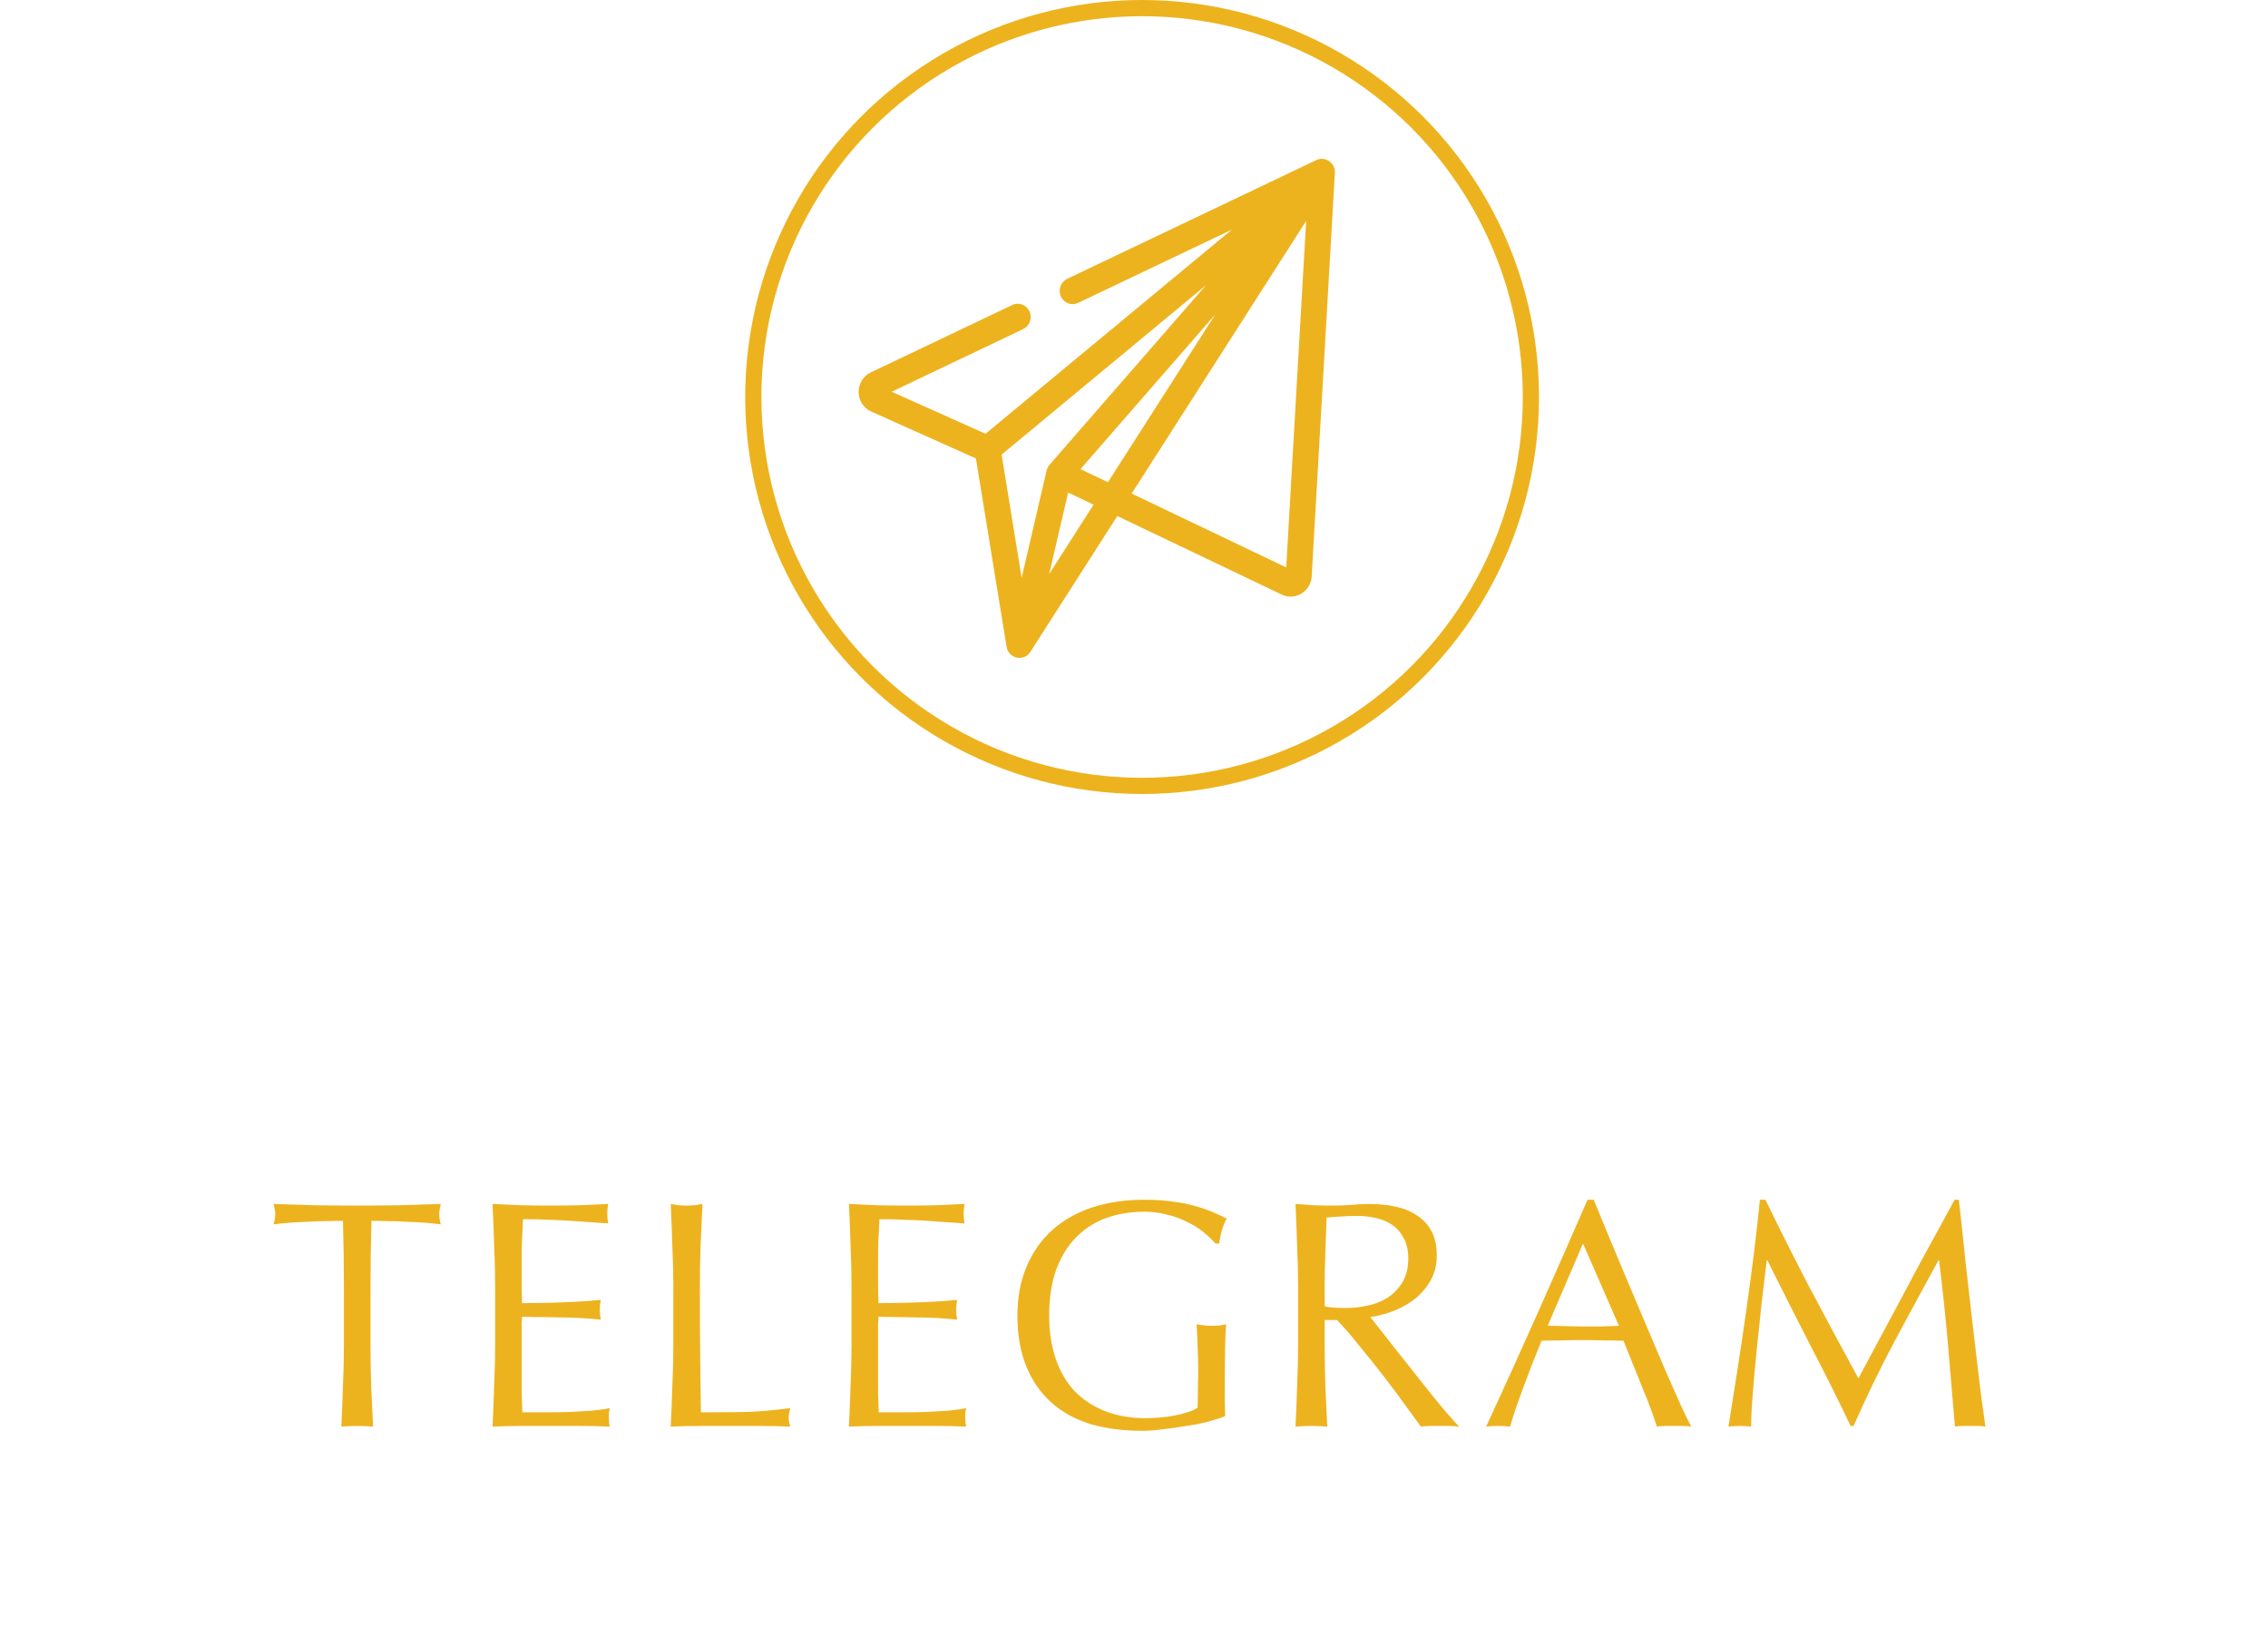<?xml version="1.0" encoding="UTF-8"?> <svg xmlns="http://www.w3.org/2000/svg" width="140" height="101" viewBox="0 0 140 101" fill="none"><path d="M21.23 79.48C21.23 78.093 21.21 76.713 21.17 75.34C20.824 75.34 20.457 75.347 20.07 75.36C19.697 75.36 19.317 75.373 18.93 75.4C18.557 75.413 18.19 75.433 17.83 75.46C17.484 75.487 17.17 75.52 16.89 75.56C16.957 75.32 16.99 75.107 16.99 74.92C16.99 74.773 16.957 74.567 16.89 74.3C17.77 74.327 18.63 74.353 19.47 74.38C20.31 74.393 21.17 74.4 22.05 74.4C22.93 74.4 23.79 74.393 24.63 74.38C25.47 74.353 26.33 74.327 27.21 74.3C27.144 74.567 27.11 74.78 27.11 74.94C27.11 75.113 27.144 75.32 27.21 75.56C26.93 75.52 26.61 75.487 26.25 75.46C25.904 75.433 25.537 75.413 25.15 75.4C24.777 75.373 24.397 75.36 24.01 75.36C23.637 75.347 23.277 75.34 22.93 75.34C22.89 76.713 22.87 78.093 22.87 79.48V82.92C22.87 83.8 22.884 84.667 22.91 85.52C22.95 86.373 22.99 87.213 23.03 88.04C22.724 88.013 22.397 88 22.05 88C21.704 88 21.377 88.013 21.07 88.04C21.11 87.213 21.144 86.373 21.17 85.52C21.21 84.667 21.23 83.8 21.23 82.92V79.48ZM30.564 79.46C30.564 78.58 30.544 77.713 30.503 76.86C30.477 76.007 30.444 75.153 30.404 74.3C31.003 74.327 31.597 74.353 32.184 74.38C32.783 74.393 33.383 74.4 33.983 74.4C34.584 74.4 35.177 74.393 35.764 74.38C36.35 74.353 36.944 74.327 37.544 74.3C37.504 74.5 37.483 74.7 37.483 74.9C37.483 75.1 37.504 75.3 37.544 75.5C37.117 75.473 36.724 75.447 36.364 75.42C36.017 75.393 35.644 75.367 35.243 75.34C34.857 75.313 34.43 75.293 33.964 75.28C33.497 75.253 32.937 75.24 32.283 75.24C32.27 75.667 32.25 76.073 32.224 76.46C32.21 76.847 32.203 77.287 32.203 77.78C32.203 78.3 32.203 78.807 32.203 79.3C32.217 79.793 32.224 80.167 32.224 80.42C32.81 80.42 33.337 80.413 33.803 80.4C34.27 80.387 34.697 80.373 35.084 80.36C35.47 80.333 35.824 80.313 36.144 80.3C36.477 80.273 36.79 80.247 37.084 80.22C37.044 80.42 37.023 80.627 37.023 80.84C37.023 81.04 37.044 81.24 37.084 81.44C36.737 81.4 36.33 81.367 35.864 81.34C35.41 81.313 34.95 81.3 34.483 81.3C34.03 81.287 33.597 81.28 33.184 81.28C32.783 81.267 32.464 81.26 32.224 81.26C32.224 81.38 32.217 81.513 32.203 81.66C32.203 81.793 32.203 81.967 32.203 82.18V82.96V84.16C32.203 84.92 32.203 85.547 32.203 86.04C32.217 86.533 32.23 86.907 32.243 87.16C32.684 87.16 33.15 87.16 33.644 87.16C34.15 87.16 34.644 87.153 35.123 87.14C35.617 87.113 36.077 87.087 36.504 87.06C36.944 87.02 37.324 86.967 37.644 86.9C37.617 86.993 37.597 87.1 37.584 87.22C37.584 87.327 37.584 87.427 37.584 87.52C37.584 87.733 37.603 87.907 37.644 88.04C37.044 88.013 36.444 88 35.843 88C35.257 88 34.657 88 34.044 88C33.43 88 32.824 88 32.224 88C31.623 88 31.017 88.013 30.404 88.04C30.444 87.187 30.477 86.34 30.503 85.5C30.544 84.647 30.564 83.78 30.564 82.9V79.46ZM41.563 79.48C41.563 78.6 41.544 77.74 41.504 76.9C41.477 76.047 41.444 75.18 41.404 74.3C41.577 74.327 41.743 74.353 41.904 74.38C42.063 74.393 42.224 74.4 42.383 74.4C42.544 74.4 42.703 74.393 42.864 74.38C43.023 74.353 43.19 74.327 43.364 74.3C43.324 75.18 43.283 76.047 43.243 76.9C43.217 77.74 43.203 78.6 43.203 79.48C43.203 81.16 43.21 82.62 43.224 83.86C43.237 85.087 43.25 86.187 43.264 87.16C44.21 87.16 45.117 87.153 45.983 87.14C46.85 87.113 47.783 87.033 48.783 86.9C48.717 87.14 48.684 87.34 48.684 87.5C48.684 87.647 48.717 87.827 48.783 88.04C48.17 88.013 47.557 88 46.944 88C46.33 88 45.717 88 45.103 88C44.464 88 43.843 88 43.243 88C42.657 88 42.044 88.013 41.404 88.04C41.444 87.213 41.477 86.373 41.504 85.52C41.544 84.667 41.563 83.8 41.563 82.92V79.48ZM52.563 79.46C52.563 78.58 52.544 77.713 52.504 76.86C52.477 76.007 52.444 75.153 52.404 74.3C53.004 74.327 53.597 74.353 54.184 74.38C54.783 74.393 55.383 74.4 55.983 74.4C56.584 74.4 57.177 74.393 57.764 74.38C58.35 74.353 58.944 74.327 59.544 74.3C59.504 74.5 59.483 74.7 59.483 74.9C59.483 75.1 59.504 75.3 59.544 75.5C59.117 75.473 58.724 75.447 58.364 75.42C58.017 75.393 57.644 75.367 57.243 75.34C56.857 75.313 56.43 75.293 55.964 75.28C55.497 75.253 54.937 75.24 54.283 75.24C54.27 75.667 54.25 76.073 54.224 76.46C54.21 76.847 54.203 77.287 54.203 77.78C54.203 78.3 54.203 78.807 54.203 79.3C54.217 79.793 54.224 80.167 54.224 80.42C54.81 80.42 55.337 80.413 55.803 80.4C56.27 80.387 56.697 80.373 57.084 80.36C57.47 80.333 57.824 80.313 58.144 80.3C58.477 80.273 58.79 80.247 59.084 80.22C59.044 80.42 59.023 80.627 59.023 80.84C59.023 81.04 59.044 81.24 59.084 81.44C58.737 81.4 58.33 81.367 57.864 81.34C57.41 81.313 56.95 81.3 56.483 81.3C56.03 81.287 55.597 81.28 55.184 81.28C54.783 81.267 54.464 81.26 54.224 81.26C54.224 81.38 54.217 81.513 54.203 81.66C54.203 81.793 54.203 81.967 54.203 82.18V82.96V84.16C54.203 84.92 54.203 85.547 54.203 86.04C54.217 86.533 54.23 86.907 54.243 87.16C54.684 87.16 55.15 87.16 55.644 87.16C56.15 87.16 56.644 87.153 57.123 87.14C57.617 87.113 58.077 87.087 58.504 87.06C58.944 87.02 59.324 86.967 59.644 86.9C59.617 86.993 59.597 87.1 59.584 87.22C59.584 87.327 59.584 87.427 59.584 87.52C59.584 87.733 59.603 87.907 59.644 88.04C59.044 88.013 58.444 88 57.843 88C57.257 88 56.657 88 56.044 88C55.43 88 54.824 88 54.224 88C53.623 88 53.017 88.013 52.404 88.04C52.444 87.187 52.477 86.34 52.504 85.5C52.544 84.647 52.563 83.78 52.563 82.9V79.46ZM75.023 76.74C74.823 76.5 74.57 76.26 74.263 76.02C73.97 75.78 73.637 75.573 73.263 75.4C72.903 75.213 72.497 75.067 72.043 74.96C71.603 74.84 71.13 74.78 70.624 74.78C69.797 74.78 69.023 74.907 68.303 75.16C67.597 75.413 66.977 75.807 66.444 76.34C65.924 76.86 65.51 77.527 65.204 78.34C64.91 79.14 64.763 80.093 64.763 81.2C64.763 82.173 64.897 83.053 65.163 83.84C65.43 84.627 65.817 85.293 66.323 85.84C66.844 86.373 67.47 86.787 68.204 87.08C68.95 87.373 69.79 87.52 70.724 87.52C71.004 87.52 71.297 87.507 71.603 87.48C71.91 87.453 72.204 87.413 72.484 87.36C72.777 87.307 73.043 87.24 73.284 87.16C73.537 87.08 73.75 86.987 73.924 86.88C73.937 86.48 73.944 86.08 73.944 85.68C73.957 85.28 73.963 84.873 73.963 84.46C73.963 83.993 73.95 83.527 73.924 83.06C73.91 82.593 73.89 82.147 73.864 81.72C74.197 81.787 74.517 81.82 74.823 81.82C74.97 81.82 75.117 81.813 75.263 81.8C75.41 81.787 75.55 81.76 75.683 81.72C75.657 82.027 75.637 82.513 75.624 83.18C75.61 83.833 75.603 84.7 75.603 85.78C75.603 86.047 75.603 86.32 75.603 86.6C75.617 86.867 75.624 87.133 75.624 87.4C75.344 87.507 74.99 87.62 74.564 87.74C74.15 87.847 73.704 87.933 73.224 88C72.757 88.08 72.284 88.147 71.803 88.2C71.337 88.267 70.91 88.3 70.523 88.3C69.337 88.3 68.263 88.16 67.303 87.88C66.357 87.587 65.55 87.14 64.883 86.54C64.217 85.94 63.703 85.193 63.343 84.3C62.983 83.407 62.803 82.373 62.803 81.2C62.803 80.067 62.99 79.06 63.364 78.18C63.737 77.287 64.263 76.533 64.944 75.92C65.624 75.307 66.444 74.84 67.403 74.52C68.377 74.2 69.45 74.04 70.624 74.04C71.303 74.04 71.903 74.08 72.424 74.16C72.957 74.227 73.424 74.32 73.823 74.44C74.237 74.56 74.597 74.687 74.903 74.82C75.21 74.953 75.484 75.08 75.724 75.2C75.617 75.387 75.517 75.627 75.424 75.92C75.344 76.213 75.29 76.487 75.263 76.74H75.023ZM80.13 79.48C80.13 78.6 80.11 77.74 80.07 76.9C80.043 76.047 80.01 75.18 79.97 74.3C80.357 74.327 80.737 74.353 81.11 74.38C81.483 74.393 81.863 74.4 82.25 74.4C82.637 74.4 83.017 74.387 83.39 74.36C83.763 74.32 84.143 74.3 84.53 74.3C85.09 74.3 85.623 74.353 86.13 74.46C86.637 74.567 87.077 74.747 87.45 75C87.837 75.24 88.137 75.56 88.35 75.96C88.577 76.36 88.69 76.86 88.69 77.46C88.69 78.1 88.543 78.653 88.25 79.12C87.97 79.573 87.623 79.953 87.21 80.26C86.797 80.553 86.35 80.787 85.87 80.96C85.403 81.12 84.977 81.227 84.59 81.28C84.75 81.48 84.97 81.76 85.25 82.12C85.53 82.48 85.843 82.88 86.19 83.32C86.537 83.747 86.897 84.2 87.27 84.68C87.643 85.147 88.003 85.6 88.35 86.04C88.697 86.467 89.023 86.86 89.33 87.22C89.637 87.58 89.883 87.853 90.07 88.04C89.87 88.013 89.67 88 89.47 88C89.27 88 89.07 88 88.87 88C88.683 88 88.49 88 88.29 88C88.09 88 87.897 88.013 87.71 88.04C87.51 87.76 87.203 87.34 86.79 86.78C86.39 86.22 85.943 85.62 85.45 84.98C84.957 84.34 84.45 83.707 83.93 83.08C83.423 82.44 82.957 81.9 82.53 81.46H81.77V82.92C81.77 83.8 81.783 84.667 81.81 85.52C81.85 86.373 81.89 87.213 81.93 88.04C81.623 88.013 81.297 88 80.95 88C80.603 88 80.277 88.013 79.97 88.04C80.01 87.213 80.043 86.373 80.07 85.52C80.11 84.667 80.13 83.8 80.13 82.92V79.48ZM81.77 80.62C81.957 80.66 82.157 80.687 82.37 80.7C82.597 80.713 82.843 80.72 83.11 80.72C83.523 80.72 83.95 80.673 84.39 80.58C84.843 80.487 85.257 80.327 85.63 80.1C86.003 79.86 86.31 79.547 86.55 79.16C86.803 78.76 86.93 78.26 86.93 77.66C86.93 77.14 86.83 76.713 86.63 76.38C86.443 76.033 86.197 75.76 85.89 75.56C85.583 75.36 85.25 75.227 84.89 75.16C84.53 75.08 84.177 75.04 83.83 75.04C83.363 75.04 82.977 75.053 82.67 75.08C82.363 75.093 82.103 75.113 81.89 75.14C81.863 75.873 81.837 76.6 81.81 77.32C81.783 78.04 81.77 78.76 81.77 79.48V80.62ZM95.537 81.82C95.883 81.82 96.243 81.827 96.617 81.84C96.99 81.853 97.35 81.86 97.697 81.86C98.07 81.86 98.443 81.86 98.817 81.86C99.19 81.847 99.563 81.833 99.936 81.82L97.716 76.74L95.537 81.82ZM104.396 88.04C104.21 88.013 104.03 88 103.856 88C103.696 88 103.523 88 103.336 88C103.15 88 102.97 88 102.796 88C102.636 88 102.463 88.013 102.276 88.04C102.183 87.733 102.056 87.367 101.896 86.94C101.736 86.5 101.556 86.047 101.356 85.58C101.17 85.1 100.976 84.62 100.776 84.14C100.576 83.647 100.39 83.18 100.216 82.74C99.79 82.727 99.356 82.72 98.916 82.72C98.477 82.707 98.037 82.7 97.597 82.7C97.183 82.7 96.776 82.707 96.376 82.72C95.977 82.72 95.57 82.727 95.156 82.74C94.73 83.78 94.343 84.773 93.996 85.72C93.65 86.653 93.39 87.427 93.216 88.04C92.99 88.013 92.743 88 92.477 88C92.21 88 91.963 88.013 91.737 88.04C92.817 85.707 93.87 83.387 94.897 81.08C95.923 78.773 96.957 76.427 97.996 74.04H98.376C98.697 74.813 99.043 75.653 99.416 76.56C99.79 77.453 100.17 78.36 100.556 79.28C100.943 80.2 101.33 81.113 101.716 82.02C102.103 82.927 102.463 83.773 102.796 84.56C103.143 85.333 103.45 86.027 103.716 86.64C103.996 87.253 104.223 87.72 104.396 88.04ZM108.976 74.04C109.896 75.933 110.823 77.773 111.756 79.56C112.703 81.347 113.69 83.18 114.716 85.06C114.85 84.807 115.043 84.447 115.296 83.98C115.55 83.5 115.843 82.953 116.176 82.34C116.51 81.727 116.863 81.067 117.236 80.36C117.623 79.64 118.01 78.913 118.396 78.18C118.796 77.447 119.19 76.727 119.576 76.02C119.963 75.313 120.323 74.653 120.656 74.04H120.916C121.063 75.32 121.196 76.56 121.316 77.76C121.45 78.947 121.583 80.12 121.716 81.28C121.85 82.427 121.983 83.567 122.116 84.7C122.25 85.82 122.396 86.933 122.556 88.04C122.396 88.013 122.236 88 122.076 88C121.93 88 121.776 88 121.616 88C121.456 88 121.296 88 121.136 88C120.99 88 120.836 88.013 120.676 88.04C120.53 86.267 120.383 84.547 120.236 82.88C120.09 81.213 119.91 79.513 119.696 77.78H119.656C118.736 79.46 117.83 81.133 116.936 82.8C116.056 84.453 115.216 86.187 114.416 88H114.236C113.436 86.32 112.596 84.64 111.716 82.96C110.85 81.267 109.976 79.54 109.096 77.78H109.056C108.963 78.607 108.856 79.507 108.736 80.48C108.63 81.44 108.53 82.393 108.436 83.34C108.343 84.273 108.263 85.16 108.196 86C108.13 86.827 108.096 87.507 108.096 88.04C107.883 88.013 107.65 88 107.396 88C107.143 88 106.91 88.013 106.696 88.04C106.87 86.96 107.05 85.82 107.236 84.62C107.423 83.42 107.603 82.213 107.776 81C107.95 79.787 108.11 78.593 108.256 77.42C108.403 76.233 108.53 75.107 108.636 74.04H108.976Z" fill="#EDB31E"></path><circle cx="70.5" cy="24.5" r="24" stroke="#EDB31E"></circle><path d="M81.263 9.875L65.873 17.208C65.473 17.399 65.299 17.886 65.486 18.296C65.672 18.706 66.148 18.884 66.549 18.692L76.042 14.169L71.427 17.993L60.835 26.77L55.042 24.176L63.16 20.308C63.56 20.116 63.734 19.629 63.547 19.219C63.361 18.81 62.884 18.631 62.484 18.823L53.747 22.985C53.282 23.207 52.989 23.691 53 24.215C53.011 24.728 53.315 25.19 53.774 25.396L60.242 28.292L62.137 39.926C62.254 40.645 63.205 40.851 63.595 40.241L68.969 31.846L79.132 36.7C79.946 37.089 80.915 36.494 80.968 35.579L82.399 10.665C82.401 10.641 82.4 10.618 82.399 10.595C82.383 10.016 81.774 9.632 81.262 9.875H81.263ZM63.065 35.66L61.827 28.055L74.441 17.603L64.787 28.682C64.7 28.782 64.635 28.907 64.605 29.038L63.065 35.66ZM64.765 35.425L65.935 30.395L67.504 31.145L64.765 35.425ZM68.39 29.76L66.696 28.951L75.028 19.389L73.823 21.272L68.39 29.76ZM79.397 35.018L69.856 30.46L80.626 13.635L79.397 35.018Z" fill="#EDB31E"></path></svg> 